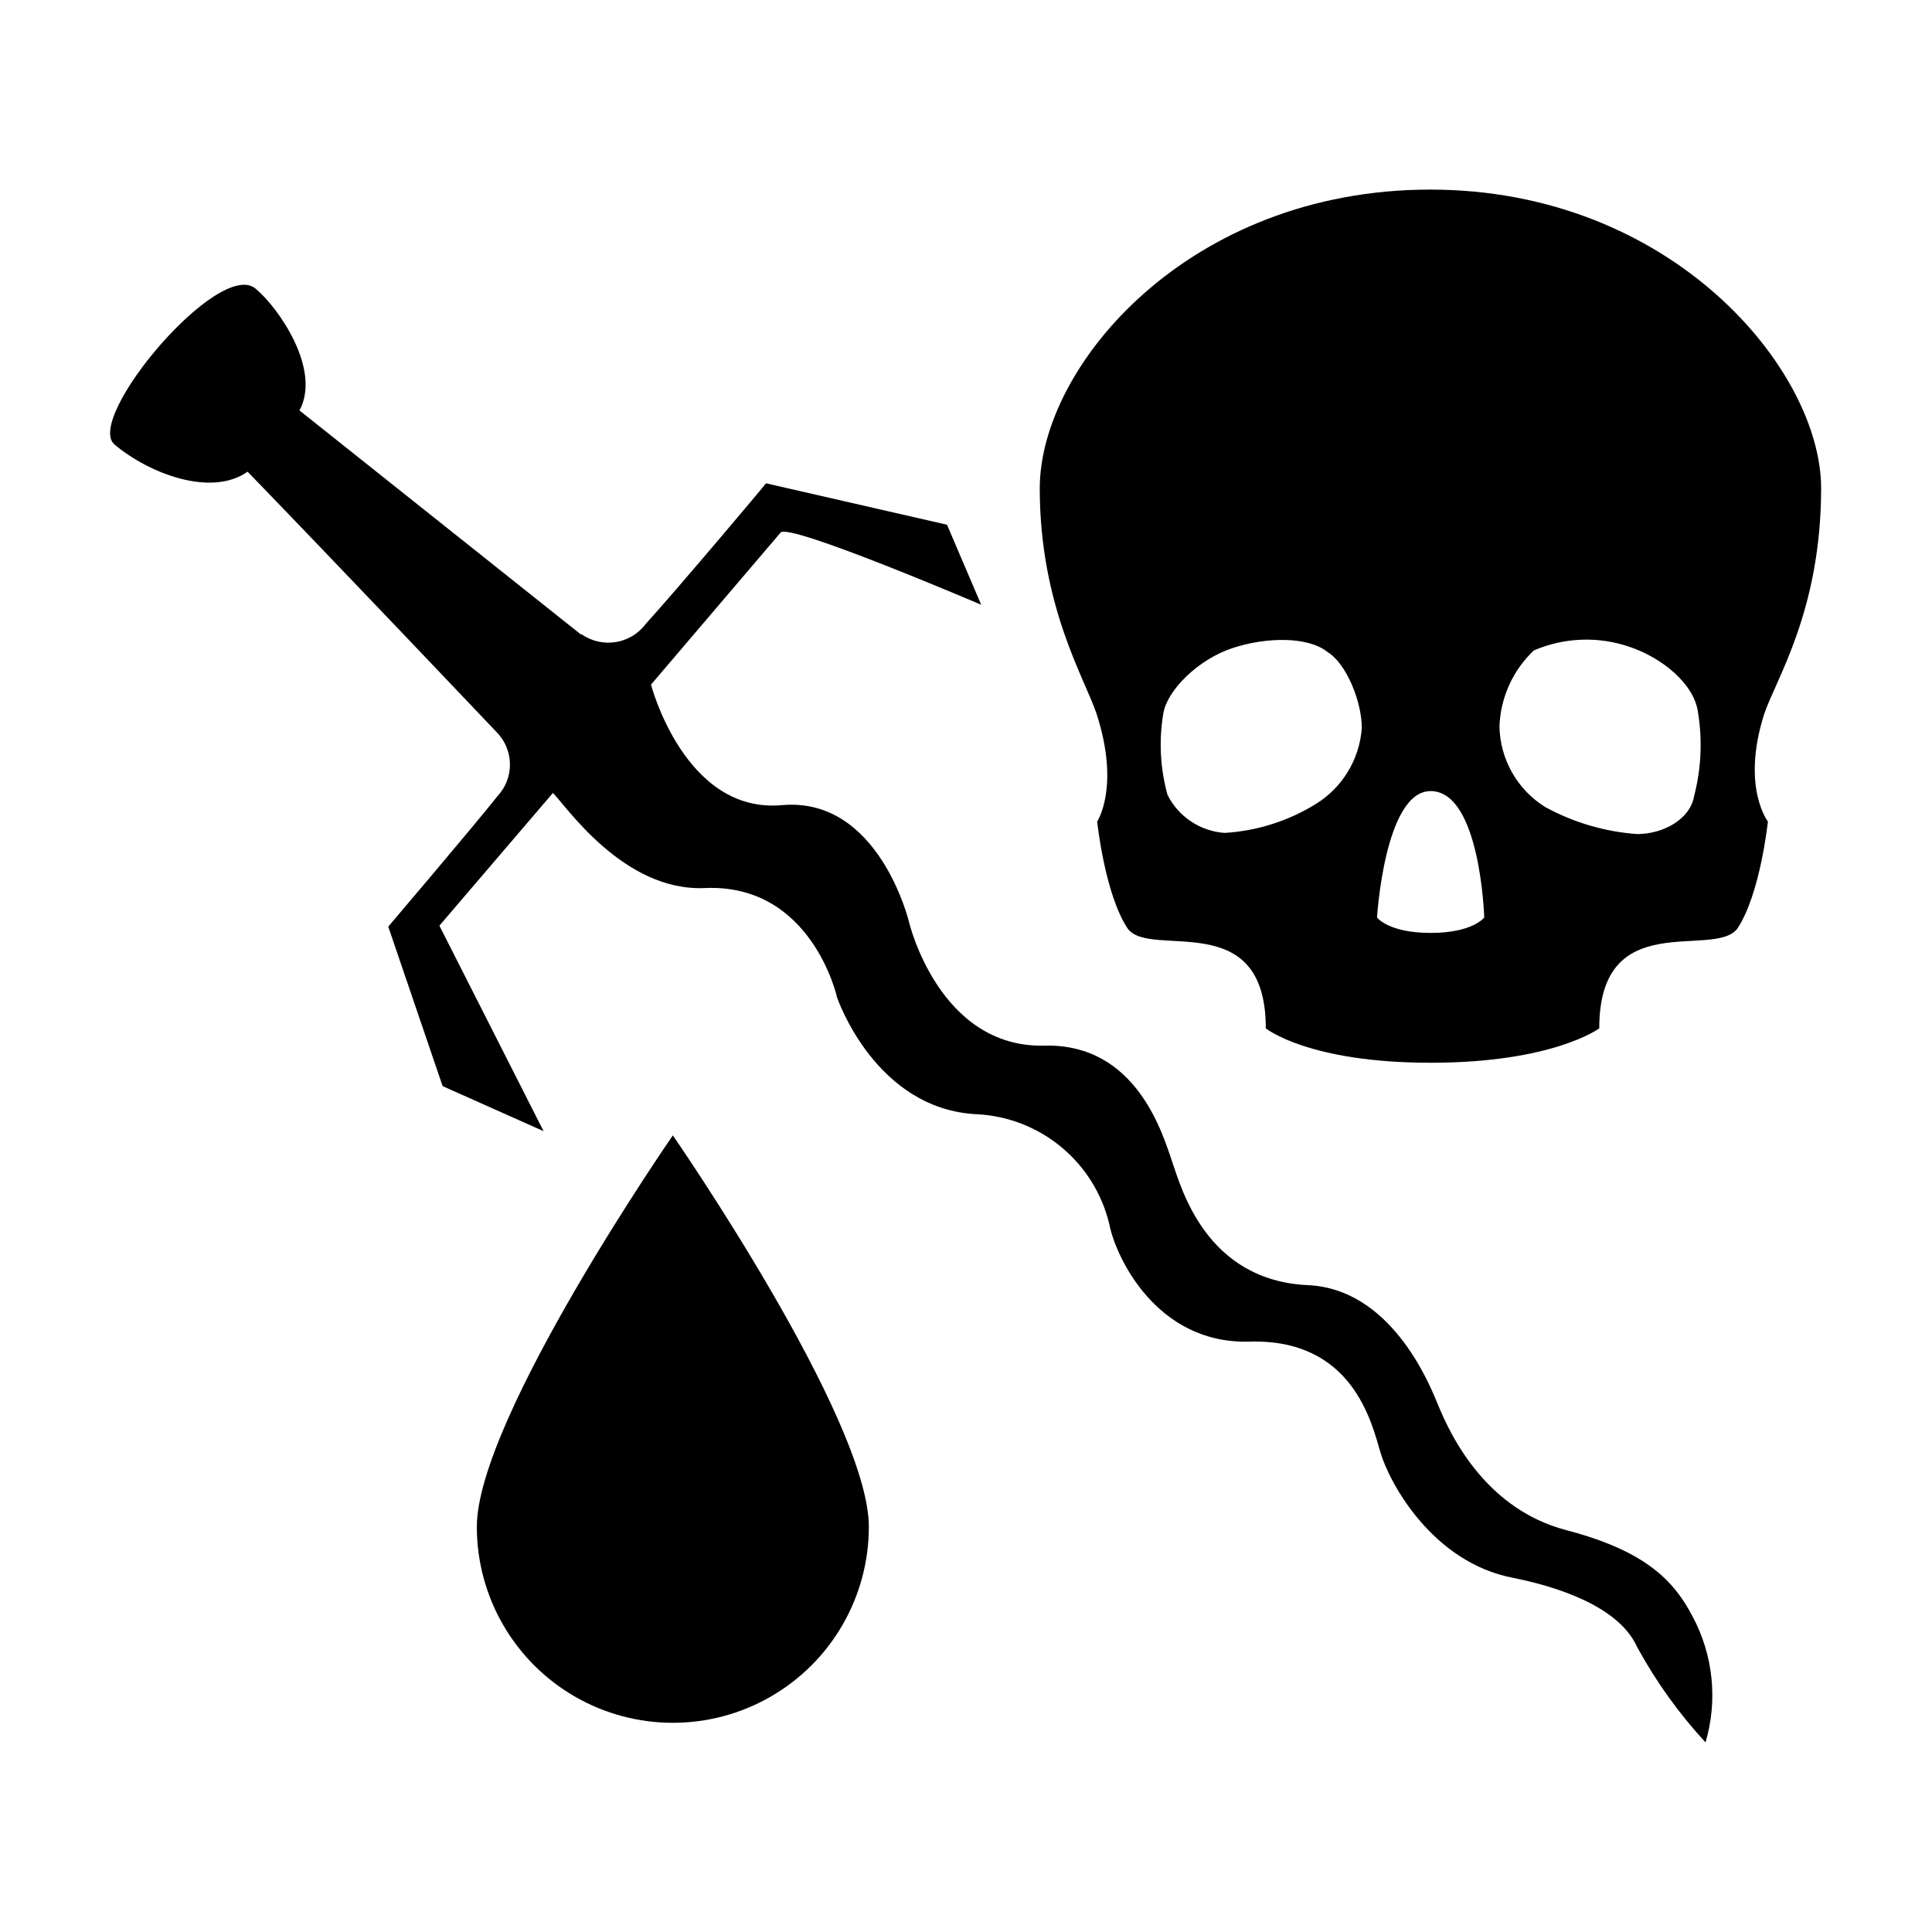 <?xml version="1.0" encoding="UTF-8"?>
<!-- Uploaded to: SVG Repo, www.svgrepo.com, Generator: SVG Repo Mixer Tools -->
<svg fill="#000000" width="800px" height="800px" version="1.1" viewBox="144 144 512 512" xmlns="http://www.w3.org/2000/svg">
 <g>
  <path d="m347 272.08 47.965 10.98 9.066 21.211s-50.883-21.766-53.152-19.145l-34.359 40.305s8.918 34.262 34.664 31.941c25.746-2.316 33.703 30.934 33.703 30.934s7.91 33.504 35.922 32.797c24.586-0.605 31.438 23.879 33.855 30.832 2.418 6.953 8.969 31.438 36.023 32.648 21.562 1.008 31.691 25.191 33.957 30.633s11.035 28.215 34.512 34.309c21.16 5.543 28.516 13.551 33.352 22.773 5.519 10.258 6.766 22.281 3.477 33.453-7.039-7.621-13.113-16.082-18.086-25.191-4.031-9.07-16.625-15.113-32.797-18.391-21.461-4.031-32.898-25.191-35.266-33.25-2.367-8.062-7.457-30.23-34.812-29.371-24.836 0.656-35.52-22.973-37.031-31.086h-0.004c-1.898-7.981-6.332-15.137-12.633-20.395-6.301-5.258-14.137-8.336-22.332-8.773-27.105-1.211-37.18-30.934-37.18-30.934s-6.648-30.23-35.016-29.02c-21.664 1.008-37.031-22.066-40.305-25.191l-30.078 35.164 27.609 54.461-26.754-11.941-14.41-42.27s22.219-26.098 29.02-34.66h0.004c4.414-4.805 4.281-12.23-0.301-16.875 0 0-42.219-44.488-66-69.023-9.723 6.852-26.25 0.402-35.266-7.203-8.062-6.902 27.809-49.574 37.434-41.262 6.047 5.039 17.434 21.363 11.586 32.242l74.562 59.348h0.254c5.496 3.785 13 2.539 16.977-2.82 7.809-8.566 31.891-37.129 31.84-37.23z"/>
  <path d="m322.31 444.89s51.941 75.02 51.941 103.73c0 18.559-9.898 35.707-25.973 44.984-16.07 9.277-35.871 9.277-51.941 0-16.07-9.277-25.973-26.426-25.973-44.984 0-28.664 51.945-103.73 51.945-103.73z"/>
  <path d="m434.76 361.71s2.016 19.297 8.113 28.414c6.098 8.113 36.578-6.098 36.578 26.398 0 0 11.184 9.117 43.68 9.117 32.496 0 44.688-9.117 44.688-9.117 0-32.496 30.23-18.289 36.578-26.398 6.098-9.117 8.113-28.414 8.113-28.414s-7.106-9.117-1.008-28.414c3.023-9.117 15.113-27.406 15.113-59.902 0-31.438-39.598-79.148-103.58-79.148-63.988-0.004-103.49 46.699-103.49 79.195 0 31.488 12.191 50.785 15.113 59.902 6.199 19.297 0.102 28.367 0.102 28.367zm106.61-25.191c0.277-7.656 3.551-14.895 9.121-20.152 7.984-3.43 16.953-3.789 25.188-1.008 9.168 3.074 17.281 10.078 18.289 17.281 1.227 7.426 0.887 15.031-1.008 22.316-1.008 6.098-8.113 10.078-15.113 10.078-8.531-0.609-16.832-3.051-24.336-7.156-7.453-4.625-12.031-12.738-12.141-21.512zm-32.445 50.633s2.016-33.504 14.207-33.504c13.199 0 14.207 33.504 14.207 33.504s-3.023 4.082-14.207 4.082c-11.184-0.004-14.207-4.082-14.207-4.082zm-56.629-54.109c1.008-6.098 9.168-14.258 18.289-17.281 9.117-3.023 20.152-3.074 25.191 1.008 5.039 3.023 9.117 13.199 9.117 20.152-0.59 8.285-5.125 15.785-12.191 20.152-7.305 4.508-15.613 7.141-24.184 7.656-6.461-0.461-12.203-4.289-15.113-10.074-1.949-7.035-2.328-14.414-1.109-21.613z"/>
 </g>
</svg>